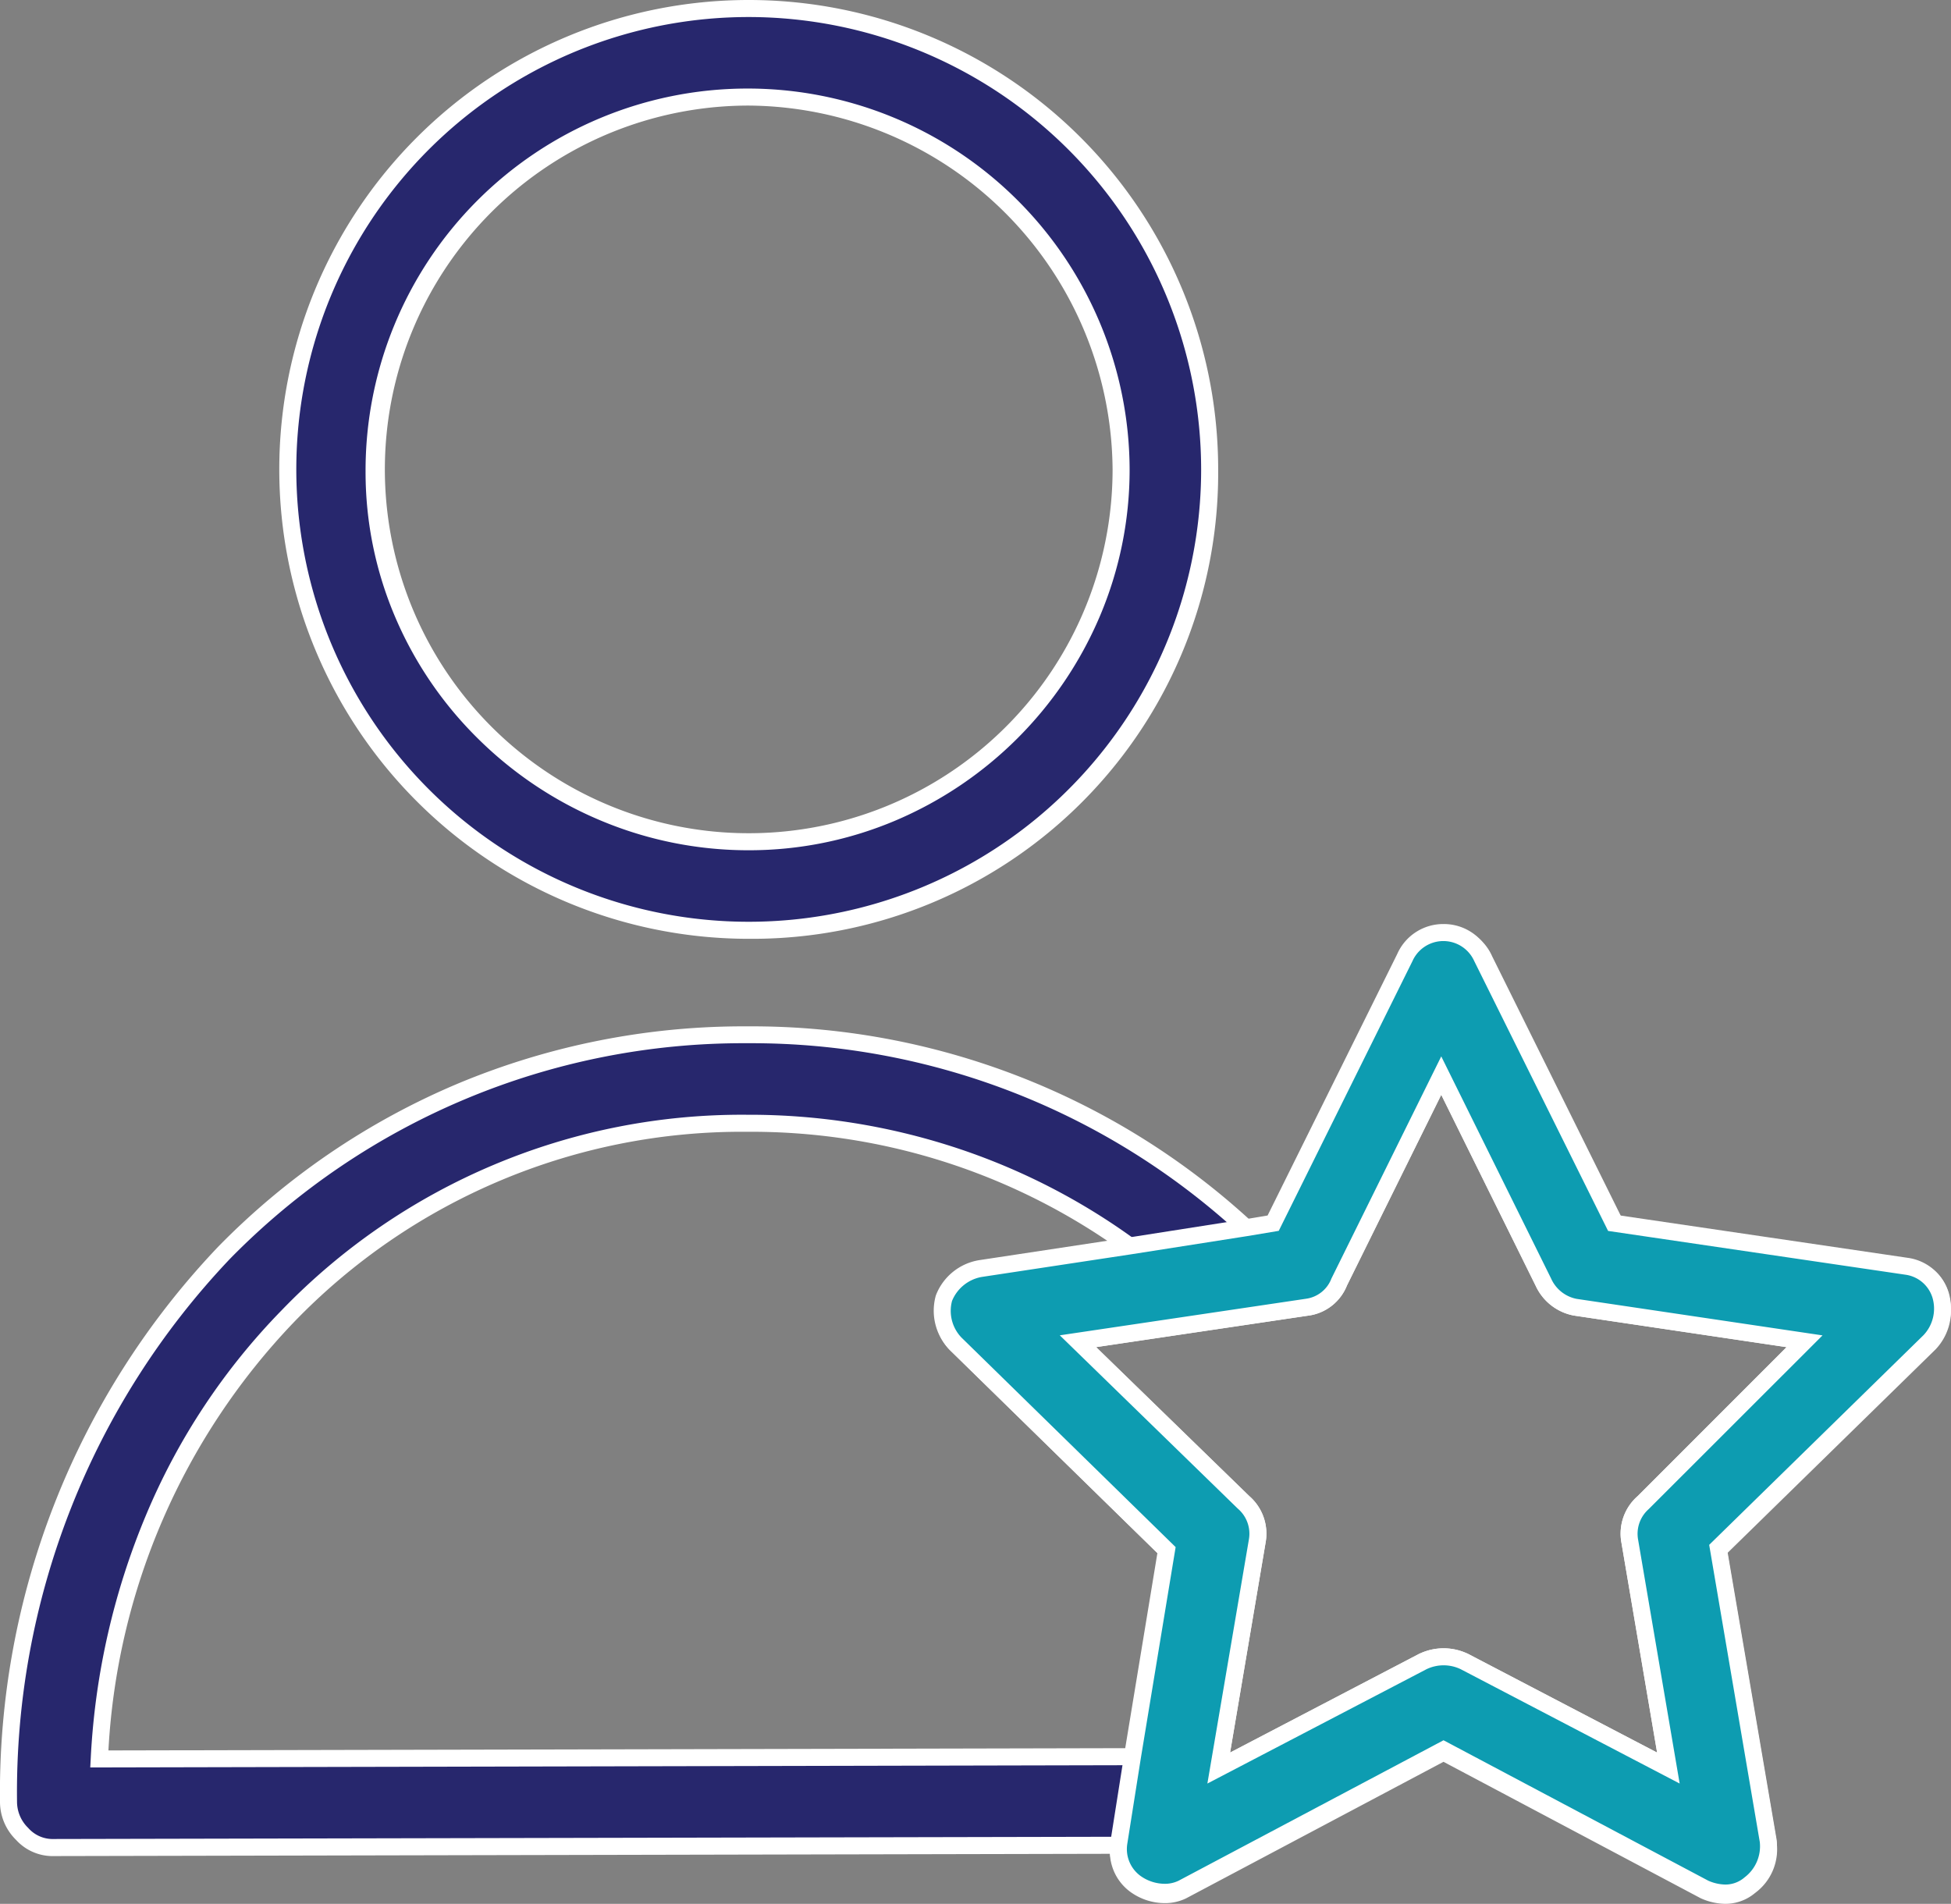 <svg xmlns="http://www.w3.org/2000/svg" width="85.925" height="83.855" viewBox="0 0 85.925 83.855"><rect x="0" y="0" width="85.925" height="83.855" fill="#808080" stroke="none"/><g transform="translate(-17.525 -482.225)"><path d="M101.6,538.1l-12.9-1.9-5.8-11.7a1.864,1.864,0,0,0-3.4,0l-5.8,11.7-1.2.2a32.04,32.04,0,0,0-22-8.6h-.1a31.89,31.89,0,0,0-23,9.6,34.519,34.519,0,0,0-9.5,24.2,1.974,1.974,0,0,0,.6,1.4,1.816,1.816,0,0,0,1.4.6l46.9-.1a1.841,1.841,0,0,0,.8,1.8,2.063,2.063,0,0,0,2,.2l11.5-6.1,11.5,6.1a1.822,1.822,0,0,0,2-.2,2,2,0,0,0,.8-1.9l-2.2-12.9,9.3-9.1a2.083,2.083,0,0,0,.5-2A1.594,1.594,0,0,0,101.6,538.1ZM67.5,559.6l-45.6.1a29.908,29.908,0,0,1,8.3-19.5,27.806,27.806,0,0,1,20.2-8.5h.1a28.458,28.458,0,0,1,16.9,5.5l-6.6,1a2.107,2.107,0,0,0-1.6,1.3,1.873,1.873,0,0,0,.5,2l9.3,9.1Zm22.4-11.2a1.832,1.832,0,0,0-.6,1.7l1.7,10-9-4.7a2.125,2.125,0,0,0-1.8,0l-9,4.7,1.7-10a1.832,1.832,0,0,0-.6-1.7L65,541.3l10.1-1.5a1.77,1.77,0,0,0,1.4-1.1l4.5-9.1,4.5,9.1a1.933,1.933,0,0,0,1.4,1.1L97,541.3Z" fill="#27276d"/><path d="M81.2,523.025a2.212,2.212,0,0,1,2.04,1.317l5.708,11.515,12.706,1.871a1.957,1.957,0,0,1,1.713,1.592,2.475,2.475,0,0,1-.6,2.344L93.6,550.631l2.169,12.716a2.387,2.387,0,0,1-.946,2.254,2.031,2.031,0,0,1-1.317.479,2.688,2.688,0,0,1-1.056-.235l-.028-.013L81.1,559.825l-11.332,6.011a2.125,2.125,0,0,1-.947.214,2.606,2.606,0,0,1-1.429-.437,2.2,2.2,0,0,1-.984-1.736l-46.507.1a2.178,2.178,0,0,1-1.666-.71,2.351,2.351,0,0,1-.71-1.665,34.862,34.862,0,0,1,9.606-24.461,32.312,32.312,0,0,1,10.612-7.21,32.638,32.638,0,0,1,12.657-2.5h.1A32.481,32.481,0,0,1,72.62,536l.829-.138,5.711-11.519A2.212,2.212,0,0,1,81.2,523.025Zm13.829,40.432L92.8,550.369l9.44-9.237a1.7,1.7,0,0,0,.4-1.629l-.007-.025,0-.025a1.213,1.213,0,0,0-1.082-.982l-13.1-1.929-5.9-11.895a1.489,1.489,0,0,0-2.711,0l-.009.019-5.885,11.872-1.572.262-.135-.126a31.73,31.73,0,0,0-21.744-8.5h-.1a31.639,31.639,0,0,0-22.733,9.488A34.115,34.115,0,0,0,18.275,561.6a1.606,1.606,0,0,0,.49,1.135,1.436,1.436,0,0,0,1.135.49l47.333-.1-.061.429a1.461,1.461,0,0,0,.637,1.435,1.849,1.849,0,0,0,1.013.311,1.375,1.375,0,0,0,.607-.133L81.1,558.976l11.662,6.186a1.937,1.937,0,0,0,.747.169,1.286,1.286,0,0,0,.852-.318l.032-.024A1.633,1.633,0,0,0,95.029,563.457ZM81,528.754l4.836,9.78a1.557,1.557,0,0,0,1.123.9l10.833,1.609-7.658,7.654a1.45,1.45,0,0,0-.464,1.346L91.5,560.782l-9.643-5.036a1.741,1.741,0,0,0-1.506,0L70.7,560.782l1.827-10.745a1.449,1.449,0,0,0-.465-1.344l-.027-.024L64.2,541.04l10.846-1.611a1.4,1.4,0,0,0,1.1-.848l.008-.024Zm15.208,12.807-9.37-1.392a2.317,2.317,0,0,1-1.674-1.3L81,530.446l-4.153,8.4a2.135,2.135,0,0,1-1.685,1.325h-.007L65.8,541.56l6.744,6.56a2.192,2.192,0,0,1,.721,2.042L71.7,559.418l8.357-4.364.028-.009a2.475,2.475,0,0,1,2.037,0l.028.01.027.014,8.33,4.35-1.573-9.255a2.193,2.193,0,0,1,.718-2.042ZM50.4,531.325h.1a29.157,29.157,0,0,1,9.016,1.418,28.556,28.556,0,0,1,8.106,4.154l.731.537-7.5,1.136a1.746,1.746,0,0,0-1.311,1.077,1.5,1.5,0,0,0,.42,1.587l9.437,9.234-1.584,9.506H67.5l-46,.1.021-.4A31.842,31.842,0,0,1,23.98,548.9a28.808,28.808,0,0,1,5.952-8.966A28.146,28.146,0,0,1,50.4,531.325Zm16.026,5.643A27.978,27.978,0,0,0,50.5,532.075h-.1a27.4,27.4,0,0,0-19.93,8.385A29.571,29.571,0,0,0,22.3,559.324l44.884-.1,1.416-8.494-9.16-8.963a2.256,2.256,0,0,1-.582-2.416,2.465,2.465,0,0,1,1.892-1.523Z" fill="#fff"/><path d="M50.5,527.8h0m16.3,35.6a1.841,1.841,0,0,0,.8,1.8,2.063,2.063,0,0,0,2,.2l11.5-6.1,11.5,6.1a1.822,1.822,0,0,0,2-.2,2.094,2.094,0,0,0,.8-1.9l-2.2-12.9,9.3-9.1a2.083,2.083,0,0,0,.5-2,1.828,1.828,0,0,0-1.5-1.3l-12.9-1.9-5.8-11.7a1.864,1.864,0,0,0-3.4,0l-5.8,11.7-1.2.2-5.1.8-6.6,1a2.107,2.107,0,0,0-1.6,1.3,2.083,2.083,0,0,0,.5,2l9.3,9.1-1.5,9.1ZM50.4,531.6h0m39.5,16.8a1.832,1.832,0,0,0-.6,1.7l1.7,10-9-4.7a2.125,2.125,0,0,0-1.8,0l-9,4.7,1.7-10a1.832,1.832,0,0,0-.6-1.7L65,541.3l10.1-1.5a1.77,1.77,0,0,0,1.4-1.1l4.5-9.1,4.5,9.1a1.933,1.933,0,0,0,1.4,1.1L97,541.3Z" fill="#0d9cb1"/><path d="M81.1,522.925a2.212,2.212,0,0,1,2.04,1.317l5.708,11.515,12.706,1.871a2.2,2.2,0,0,1,1.806,1.568,2.474,2.474,0,0,1-.6,2.368L93.6,550.531l2.169,12.716a2.479,2.479,0,0,1-.931,2.241,2.034,2.034,0,0,1-1.332.492,2.688,2.688,0,0,1-1.056-.235l-.028-.013L81.1,559.725l-11.332,6.011a2.125,2.125,0,0,1-.947.214,2.606,2.606,0,0,1-1.429-.437,2.2,2.2,0,0,1-.963-2.165v-.005l.6-3.8,1.469-8.91-9.161-8.964a2.476,2.476,0,0,1-.6-2.371l.007-.023.009-.022a2.465,2.465,0,0,1,1.892-1.523l6.6-1,5.1-.8,1.007-.168,5.71-11.519A2.212,2.212,0,0,1,81.1,522.925Zm13.929,40.433L92.8,550.269l9.44-9.237a1.7,1.7,0,0,0,.4-1.629,1.451,1.451,0,0,0-1.192-1.032l-13.1-1.929-5.9-11.895a1.489,1.489,0,0,0-2.711,0l-.009.019-5.885,11.872-1.389.232-5.1.8-6.6,1a1.742,1.742,0,0,0-1.3,1.055,1.7,1.7,0,0,0,.411,1.609l9.437,9.234-1.532,9.292-.6,3.795a1.461,1.461,0,0,0,.637,1.432,1.849,1.849,0,0,0,1.013.311,1.375,1.375,0,0,0,.607-.133L81.1,558.876l11.662,6.186a1.937,1.937,0,0,0,.747.169,1.286,1.286,0,0,0,.852-.318A1.715,1.715,0,0,0,95.029,563.358ZM81,528.754l4.836,9.78a1.557,1.557,0,0,0,1.123.9l10.833,1.609-7.658,7.654a1.45,1.45,0,0,0-.464,1.346L91.5,560.782l-9.643-5.036a1.741,1.741,0,0,0-1.506,0L70.7,560.782l1.827-10.745a1.449,1.449,0,0,0-.465-1.344l-.027-.024L64.2,541.04l10.846-1.611a1.4,1.4,0,0,0,1.1-.848l.008-.024.011-.023Zm15.208,12.807-9.37-1.392a2.317,2.317,0,0,1-1.674-1.3L81,530.446l-4.153,8.4a2.135,2.135,0,0,1-1.685,1.325h-.007L65.8,541.56l6.744,6.56a2.192,2.192,0,0,1,.721,2.042L71.7,559.418l8.357-4.364.028-.01a2.475,2.475,0,0,1,2.036,0l.028.01.027.014,8.33,4.35-1.573-9.255a2.193,2.193,0,0,1,.718-2.042Z" fill="#fff"/><path d="M50.5,523.2a20.3,20.3,0,1,0-20.3-20.3A20.315,20.315,0,0,0,50.5,523.2Zm0-36.7A16.4,16.4,0,1,1,34,503,16.41,16.41,0,0,1,50.5,486.5Z" fill="#27276d"/><path d="M50.5,523.575A20.675,20.675,0,1,1,71.175,502.9,20.514,20.514,0,0,1,50.5,523.575Zm0-40.6A19.925,19.925,0,1,0,70.425,502.9,19.948,19.948,0,0,0,50.5,482.975Zm0,36.7a16.783,16.783,0,0,1-6.52-1.31,16.989,16.989,0,0,1-5.368-3.572,16.713,16.713,0,0,1-3.644-5.3A16.255,16.255,0,0,1,33.625,503a16.825,16.825,0,0,1,33.65-.1,16.516,16.516,0,0,1-1.327,6.506,16.989,16.989,0,0,1-8.942,8.942A16.516,16.516,0,0,1,50.5,519.675Zm0-32.8A16.025,16.025,0,1,0,66.525,502.9,16.143,16.143,0,0,0,50.5,486.875Z" fill="#fff"/></g></svg>
